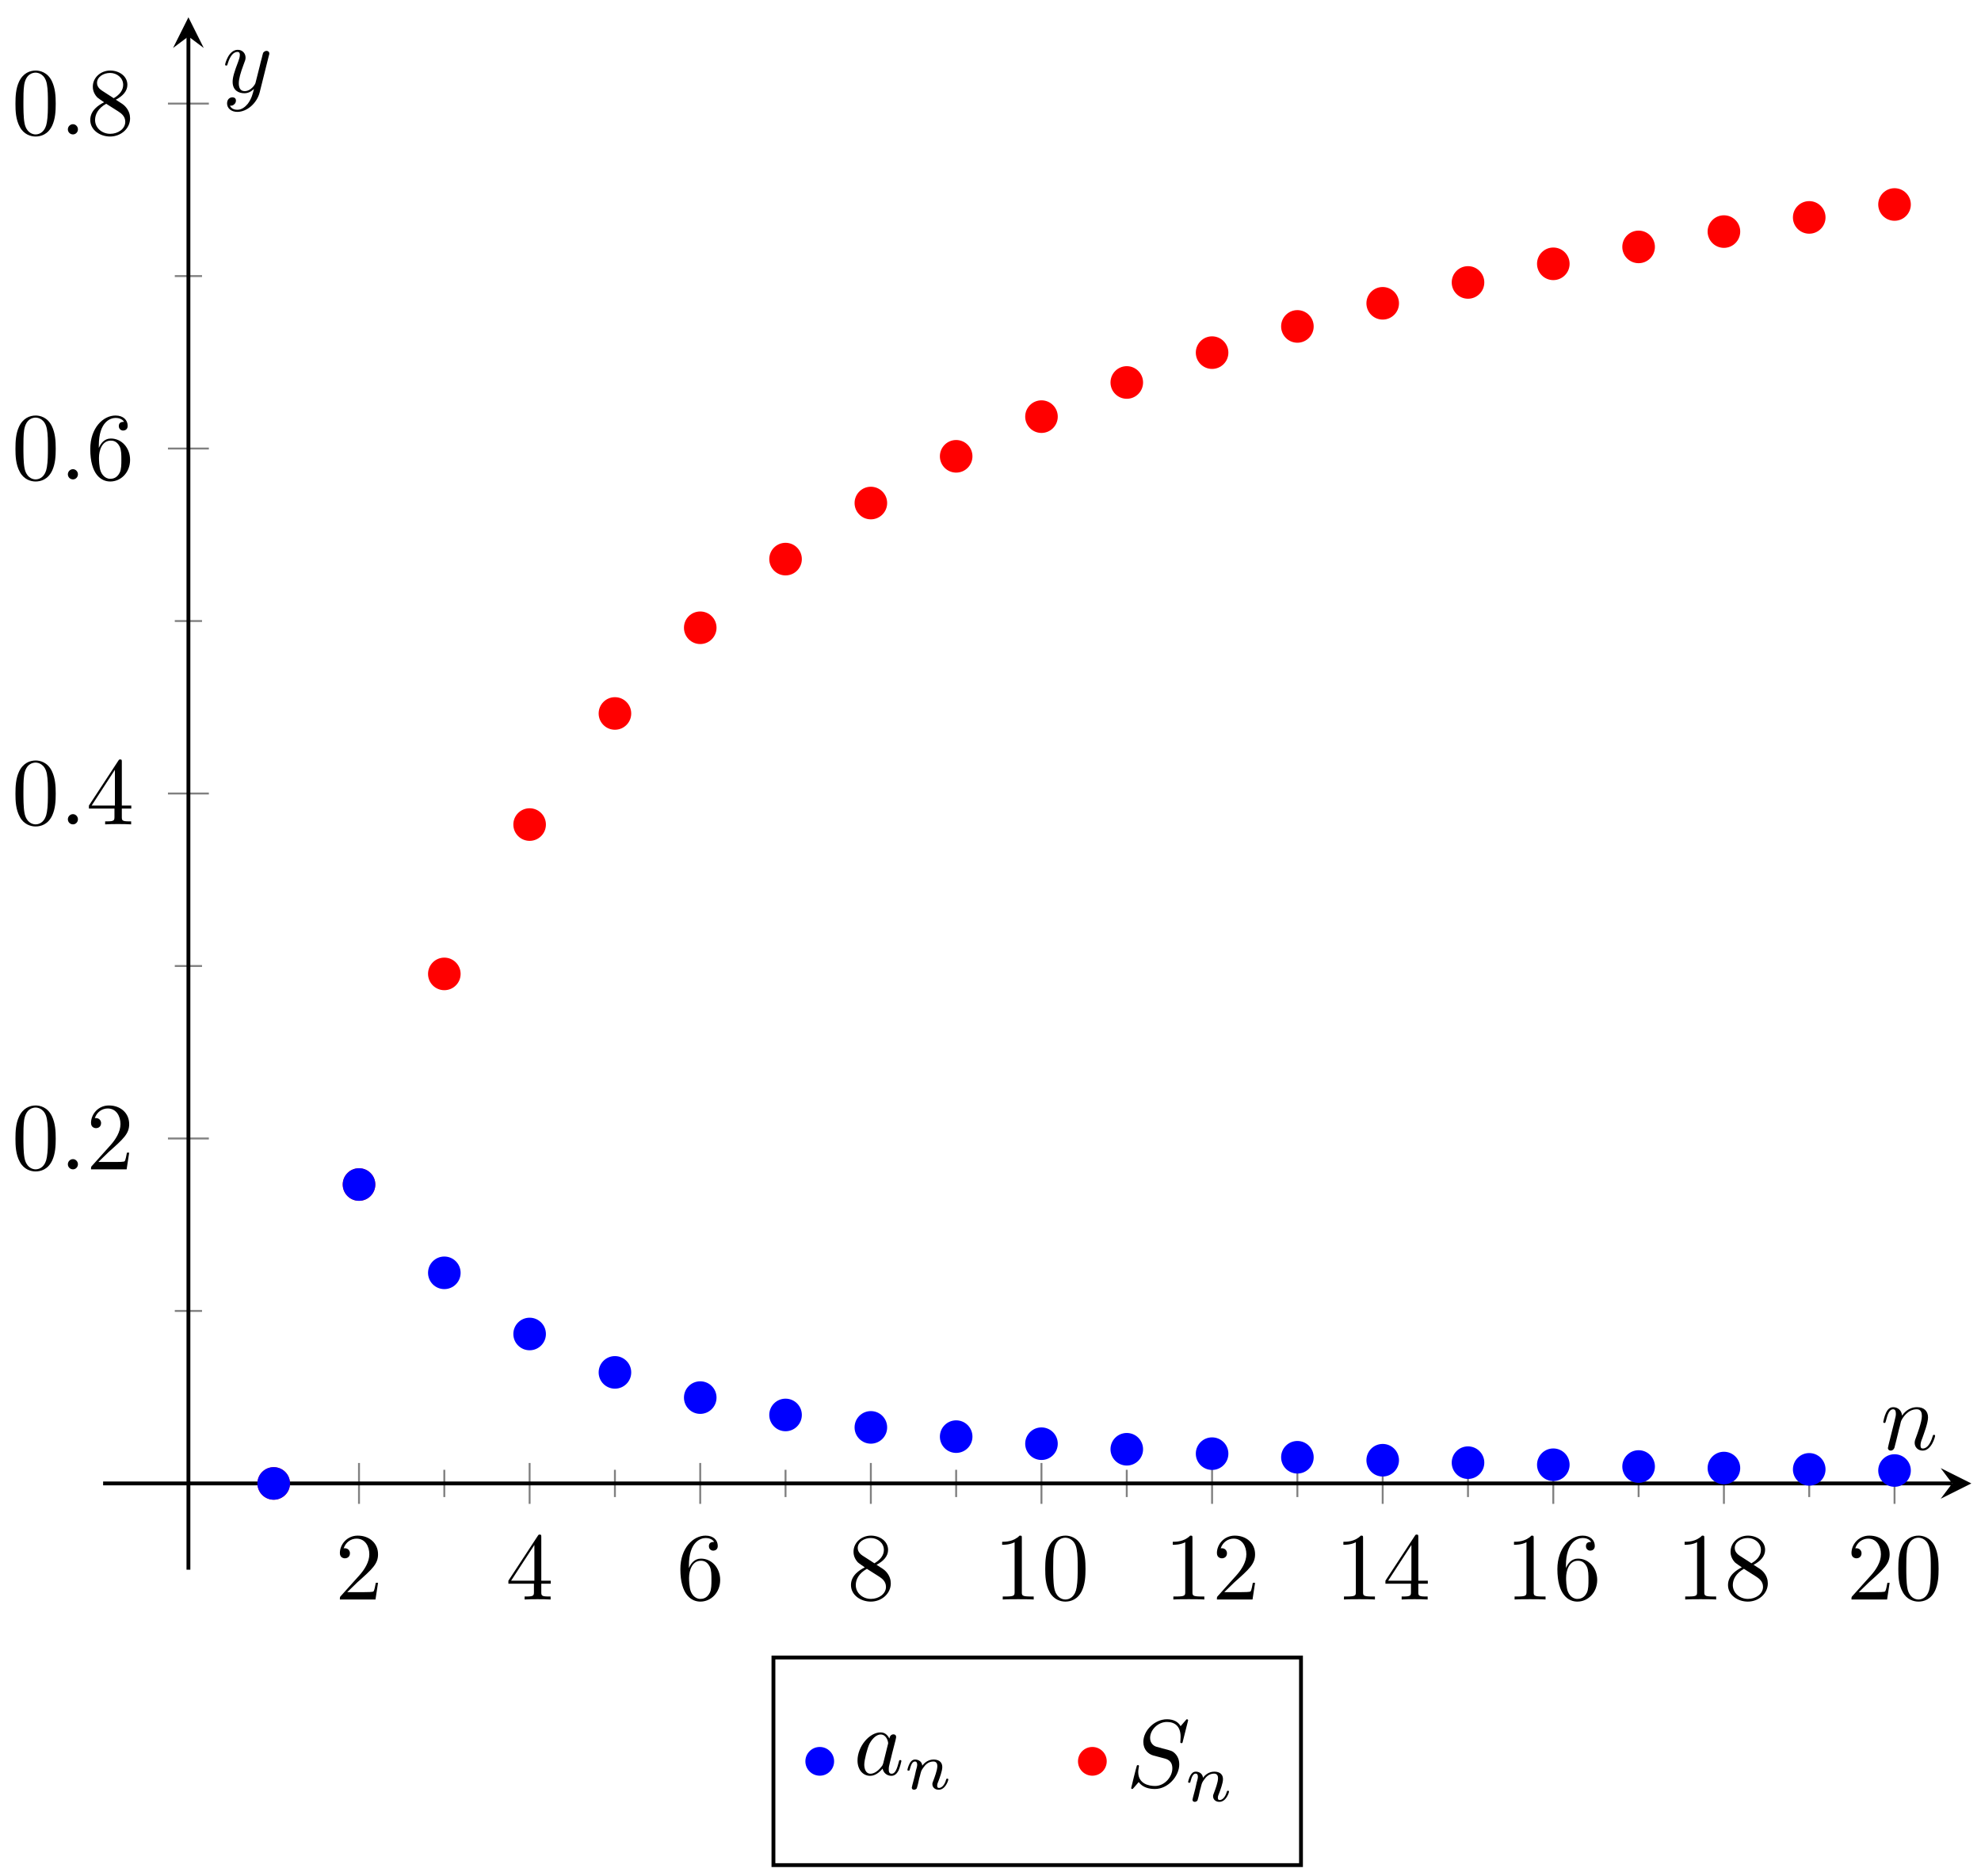 <?xml version="1.0" encoding="UTF-8"?>
<svg xmlns="http://www.w3.org/2000/svg" xmlns:xlink="http://www.w3.org/1999/xlink" width="206pt" height="195pt" viewBox="0 0 206 195" version="1.1">
<defs>
<g>
<symbol overflow="visible" id="glyph0-0">
<path style="stroke:none;" d=""/>
</symbol>
<symbol overflow="visible" id="glyph0-1">
<path style="stroke:none;" d="M 1.266 -0.766 L 2.328 -1.797 C 3.875 -3.172 4.469 -3.703 4.469 -4.703 C 4.469 -5.844 3.578 -6.641 2.359 -6.641 C 1.234 -6.641 0.5 -5.719 0.5 -4.828 C 0.5 -4.281 1 -4.281 1.031 -4.281 C 1.203 -4.281 1.547 -4.391 1.547 -4.812 C 1.547 -5.062 1.359 -5.328 1.016 -5.328 C 0.938 -5.328 0.922 -5.328 0.891 -5.312 C 1.109 -5.969 1.656 -6.328 2.234 -6.328 C 3.141 -6.328 3.562 -5.516 3.562 -4.703 C 3.562 -3.906 3.078 -3.125 2.516 -2.5 L 0.609 -0.375 C 0.5 -0.266 0.5 -0.234 0.5 0 L 4.203 0 L 4.469 -1.734 L 4.234 -1.734 C 4.172 -1.438 4.109 -1 4 -0.844 C 3.938 -0.766 3.281 -0.766 3.062 -0.766 Z M 1.266 -0.766 "/>
</symbol>
<symbol overflow="visible" id="glyph0-2">
<path style="stroke:none;" d="M 2.938 -1.641 L 2.938 -0.781 C 2.938 -0.422 2.906 -0.312 2.172 -0.312 L 1.969 -0.312 L 1.969 0 C 2.375 -0.031 2.891 -0.031 3.312 -0.031 C 3.734 -0.031 4.25 -0.031 4.672 0 L 4.672 -0.312 L 4.453 -0.312 C 3.719 -0.312 3.703 -0.422 3.703 -0.781 L 3.703 -1.641 L 4.688 -1.641 L 4.688 -1.953 L 3.703 -1.953 L 3.703 -6.484 C 3.703 -6.688 3.703 -6.75 3.531 -6.75 C 3.453 -6.75 3.422 -6.75 3.344 -6.625 L 0.281 -1.953 L 0.281 -1.641 Z M 2.984 -1.953 L 0.562 -1.953 L 2.984 -5.672 Z M 2.984 -1.953 "/>
</symbol>
<symbol overflow="visible" id="glyph0-3">
<path style="stroke:none;" d="M 1.312 -3.266 L 1.312 -3.516 C 1.312 -6.031 2.547 -6.391 3.062 -6.391 C 3.297 -6.391 3.719 -6.328 3.938 -5.984 C 3.781 -5.984 3.391 -5.984 3.391 -5.547 C 3.391 -5.234 3.625 -5.078 3.844 -5.078 C 4 -5.078 4.312 -5.172 4.312 -5.562 C 4.312 -6.156 3.875 -6.641 3.047 -6.641 C 1.766 -6.641 0.422 -5.359 0.422 -3.156 C 0.422 -0.484 1.578 0.219 2.5 0.219 C 3.609 0.219 4.562 -0.719 4.562 -2.031 C 4.562 -3.297 3.672 -4.25 2.562 -4.25 C 1.891 -4.25 1.516 -3.75 1.312 -3.266 Z M 2.5 -0.062 C 1.875 -0.062 1.578 -0.656 1.516 -0.812 C 1.328 -1.281 1.328 -2.078 1.328 -2.25 C 1.328 -3.031 1.656 -4.031 2.547 -4.031 C 2.719 -4.031 3.172 -4.031 3.484 -3.406 C 3.656 -3.047 3.656 -2.531 3.656 -2.047 C 3.656 -1.562 3.656 -1.062 3.484 -0.703 C 3.188 -0.109 2.734 -0.062 2.5 -0.062 Z M 2.5 -0.062 "/>
</symbol>
<symbol overflow="visible" id="glyph0-4">
<path style="stroke:none;" d="M 1.625 -4.562 C 1.172 -4.859 1.125 -5.188 1.125 -5.359 C 1.125 -5.969 1.781 -6.391 2.484 -6.391 C 3.203 -6.391 3.844 -5.875 3.844 -5.156 C 3.844 -4.578 3.453 -4.109 2.859 -3.766 Z M 3.078 -3.609 C 3.797 -3.984 4.281 -4.5 4.281 -5.156 C 4.281 -6.078 3.406 -6.641 2.5 -6.641 C 1.5 -6.641 0.688 -5.906 0.688 -4.969 C 0.688 -4.797 0.703 -4.344 1.125 -3.875 C 1.234 -3.766 1.609 -3.516 1.859 -3.344 C 1.281 -3.047 0.422 -2.5 0.422 -1.5 C 0.422 -0.453 1.438 0.219 2.484 0.219 C 3.609 0.219 4.562 -0.609 4.562 -1.672 C 4.562 -2.031 4.453 -2.484 4.062 -2.906 C 3.875 -3.109 3.719 -3.203 3.078 -3.609 Z M 2.078 -3.188 L 3.312 -2.406 C 3.594 -2.219 4.062 -1.922 4.062 -1.312 C 4.062 -0.578 3.312 -0.062 2.5 -0.062 C 1.641 -0.062 0.922 -0.672 0.922 -1.5 C 0.922 -2.078 1.234 -2.719 2.078 -3.188 Z M 2.078 -3.188 "/>
</symbol>
<symbol overflow="visible" id="glyph0-5">
<path style="stroke:none;" d="M 2.938 -6.375 C 2.938 -6.625 2.938 -6.641 2.703 -6.641 C 2.078 -6 1.203 -6 0.891 -6 L 0.891 -5.688 C 1.094 -5.688 1.672 -5.688 2.188 -5.953 L 2.188 -0.781 C 2.188 -0.422 2.156 -0.312 1.266 -0.312 L 0.953 -0.312 L 0.953 0 C 1.297 -0.031 2.156 -0.031 2.562 -0.031 C 2.953 -0.031 3.828 -0.031 4.172 0 L 4.172 -0.312 L 3.859 -0.312 C 2.953 -0.312 2.938 -0.422 2.938 -0.781 Z M 2.938 -6.375 "/>
</symbol>
<symbol overflow="visible" id="glyph0-6">
<path style="stroke:none;" d="M 4.578 -3.188 C 4.578 -3.984 4.531 -4.781 4.188 -5.516 C 3.734 -6.484 2.906 -6.641 2.5 -6.641 C 1.891 -6.641 1.172 -6.375 0.75 -5.453 C 0.438 -4.766 0.391 -3.984 0.391 -3.188 C 0.391 -2.438 0.422 -1.547 0.844 -0.781 C 1.266 0.016 2 0.219 2.484 0.219 C 3.016 0.219 3.781 0.016 4.219 -0.938 C 4.531 -1.625 4.578 -2.406 4.578 -3.188 Z M 2.484 0 C 2.094 0 1.5 -0.25 1.328 -1.203 C 1.219 -1.797 1.219 -2.719 1.219 -3.312 C 1.219 -3.953 1.219 -4.609 1.297 -5.141 C 1.484 -6.328 2.234 -6.422 2.484 -6.422 C 2.812 -6.422 3.469 -6.234 3.656 -5.25 C 3.766 -4.688 3.766 -3.938 3.766 -3.312 C 3.766 -2.562 3.766 -1.891 3.656 -1.25 C 3.5 -0.297 2.938 0 2.484 0 Z M 2.484 0 "/>
</symbol>
<symbol overflow="visible" id="glyph1-0">
<path style="stroke:none;" d=""/>
</symbol>
<symbol overflow="visible" id="glyph1-1">
<path style="stroke:none;" d="M 1.906 -0.531 C 1.906 -0.812 1.672 -1.062 1.391 -1.062 C 1.094 -1.062 0.859 -0.812 0.859 -0.531 C 0.859 -0.234 1.094 0 1.391 0 C 1.672 0 1.906 -0.234 1.906 -0.531 Z M 1.906 -0.531 "/>
</symbol>
<symbol overflow="visible" id="glyph1-2">
<path style="stroke:none;" d="M 0.875 -0.594 C 0.844 -0.438 0.781 -0.203 0.781 -0.156 C 0.781 0.016 0.922 0.109 1.078 0.109 C 1.203 0.109 1.375 0.031 1.453 -0.172 C 1.453 -0.188 1.578 -0.656 1.641 -0.906 L 1.859 -1.797 C 1.906 -2.031 1.969 -2.25 2.031 -2.469 C 2.062 -2.641 2.141 -2.938 2.156 -2.969 C 2.297 -3.281 2.828 -4.188 3.781 -4.188 C 4.234 -4.188 4.312 -3.812 4.312 -3.484 C 4.312 -2.875 3.828 -1.594 3.672 -1.172 C 3.578 -0.938 3.562 -0.812 3.562 -0.703 C 3.562 -0.234 3.922 0.109 4.391 0.109 C 5.328 0.109 5.688 -1.344 5.688 -1.422 C 5.688 -1.531 5.609 -1.531 5.578 -1.531 C 5.469 -1.531 5.469 -1.5 5.422 -1.344 C 5.219 -0.672 4.891 -0.109 4.406 -0.109 C 4.234 -0.109 4.172 -0.203 4.172 -0.438 C 4.172 -0.688 4.25 -0.922 4.344 -1.141 C 4.531 -1.672 4.953 -2.766 4.953 -3.344 C 4.953 -4 4.531 -4.406 3.812 -4.406 C 2.906 -4.406 2.422 -3.766 2.25 -3.531 C 2.203 -4.094 1.797 -4.406 1.328 -4.406 C 0.875 -4.406 0.688 -4.016 0.594 -3.844 C 0.422 -3.5 0.297 -2.906 0.297 -2.875 C 0.297 -2.766 0.391 -2.766 0.406 -2.766 C 0.516 -2.766 0.516 -2.781 0.578 -3 C 0.75 -3.703 0.953 -4.188 1.312 -4.188 C 1.5 -4.188 1.609 -4.062 1.609 -3.734 C 1.609 -3.516 1.578 -3.406 1.453 -2.891 Z M 0.875 -0.594 "/>
</symbol>
<symbol overflow="visible" id="glyph1-3">
<path style="stroke:none;" d="M 4.844 -3.797 C 4.891 -3.938 4.891 -3.953 4.891 -4.031 C 4.891 -4.203 4.75 -4.297 4.594 -4.297 C 4.5 -4.297 4.344 -4.234 4.25 -4.094 C 4.234 -4.031 4.141 -3.734 4.109 -3.547 C 4.031 -3.297 3.969 -3.016 3.906 -2.75 L 3.453 -0.953 C 3.422 -0.812 2.984 -0.109 2.328 -0.109 C 1.828 -0.109 1.719 -0.547 1.719 -0.922 C 1.719 -1.375 1.891 -2 2.219 -2.875 C 2.375 -3.281 2.422 -3.391 2.422 -3.594 C 2.422 -4.031 2.109 -4.406 1.609 -4.406 C 0.656 -4.406 0.297 -2.953 0.297 -2.875 C 0.297 -2.766 0.391 -2.766 0.406 -2.766 C 0.516 -2.766 0.516 -2.797 0.562 -2.953 C 0.844 -3.891 1.234 -4.188 1.578 -4.188 C 1.656 -4.188 1.828 -4.188 1.828 -3.875 C 1.828 -3.625 1.719 -3.359 1.656 -3.172 C 1.25 -2.109 1.078 -1.547 1.078 -1.078 C 1.078 -0.188 1.703 0.109 2.297 0.109 C 2.688 0.109 3.016 -0.062 3.297 -0.344 C 3.172 0.172 3.047 0.672 2.656 1.203 C 2.391 1.531 2.016 1.828 1.562 1.828 C 1.422 1.828 0.969 1.797 0.797 1.406 C 0.953 1.406 1.094 1.406 1.219 1.281 C 1.328 1.203 1.422 1.062 1.422 0.875 C 1.422 0.562 1.156 0.531 1.062 0.531 C 0.828 0.531 0.5 0.688 0.5 1.172 C 0.5 1.672 0.938 2.047 1.562 2.047 C 2.578 2.047 3.609 1.141 3.891 0.016 Z M 4.844 -3.797 "/>
</symbol>
<symbol overflow="visible" id="glyph1-4">
<path style="stroke:none;" d="M 3.719 -3.766 C 3.531 -4.141 3.25 -4.406 2.797 -4.406 C 1.641 -4.406 0.406 -2.938 0.406 -1.484 C 0.406 -0.547 0.953 0.109 1.719 0.109 C 1.922 0.109 2.422 0.062 3.016 -0.641 C 3.094 -0.219 3.453 0.109 3.922 0.109 C 4.281 0.109 4.5 -0.125 4.672 -0.438 C 4.828 -0.797 4.969 -1.406 4.969 -1.422 C 4.969 -1.531 4.875 -1.531 4.844 -1.531 C 4.75 -1.531 4.734 -1.484 4.703 -1.344 C 4.531 -0.703 4.359 -0.109 3.953 -0.109 C 3.672 -0.109 3.656 -0.375 3.656 -0.562 C 3.656 -0.781 3.672 -0.875 3.781 -1.312 C 3.891 -1.719 3.906 -1.828 4 -2.203 L 4.359 -3.594 C 4.422 -3.875 4.422 -3.891 4.422 -3.938 C 4.422 -4.109 4.312 -4.203 4.141 -4.203 C 3.891 -4.203 3.75 -3.984 3.719 -3.766 Z M 3.078 -1.188 C 3.016 -1 3.016 -0.984 2.875 -0.812 C 2.438 -0.266 2.031 -0.109 1.75 -0.109 C 1.25 -0.109 1.109 -0.656 1.109 -1.047 C 1.109 -1.547 1.422 -2.766 1.656 -3.234 C 1.969 -3.812 2.406 -4.188 2.812 -4.188 C 3.453 -4.188 3.594 -3.375 3.594 -3.312 C 3.594 -3.25 3.578 -3.188 3.562 -3.141 Z M 3.078 -1.188 "/>
</symbol>
<symbol overflow="visible" id="glyph1-5">
<path style="stroke:none;" d="M 6.438 -6.922 C 6.438 -6.953 6.406 -7.031 6.312 -7.031 C 6.266 -7.031 6.266 -7.016 6.141 -6.875 L 5.656 -6.312 C 5.406 -6.781 4.891 -7.031 4.234 -7.031 C 2.969 -7.031 1.781 -5.875 1.781 -4.672 C 1.781 -3.875 2.297 -3.406 2.812 -3.266 L 3.875 -2.984 C 4.25 -2.891 4.797 -2.734 4.797 -1.922 C 4.797 -1.031 3.984 -0.094 3 -0.094 C 2.359 -0.094 1.25 -0.312 1.25 -1.547 C 1.25 -1.781 1.312 -2.031 1.312 -2.078 C 1.328 -2.125 1.328 -2.141 1.328 -2.156 C 1.328 -2.25 1.266 -2.266 1.219 -2.266 C 1.172 -2.266 1.141 -2.25 1.109 -2.219 C 1.078 -2.188 0.516 0.094 0.516 0.125 C 0.516 0.172 0.562 0.219 0.625 0.219 C 0.672 0.219 0.688 0.203 0.812 0.062 L 1.297 -0.5 C 1.719 0.078 2.406 0.219 2.984 0.219 C 4.344 0.219 5.516 -1.109 5.516 -2.344 C 5.516 -3.031 5.172 -3.375 5.031 -3.516 C 4.797 -3.734 4.641 -3.781 3.766 -4 C 3.531 -4.062 3.188 -4.172 3.094 -4.188 C 2.828 -4.281 2.484 -4.562 2.484 -5.094 C 2.484 -5.906 3.281 -6.75 4.234 -6.75 C 5.047 -6.75 5.656 -6.312 5.656 -5.203 C 5.656 -4.891 5.625 -4.703 5.625 -4.641 C 5.625 -4.641 5.625 -4.547 5.734 -4.547 C 5.844 -4.547 5.859 -4.578 5.891 -4.75 Z M 6.438 -6.922 "/>
</symbol>
<symbol overflow="visible" id="glyph2-0">
<path style="stroke:none;" d=""/>
</symbol>
<symbol overflow="visible" id="glyph2-1">
<path style="stroke:none;" d="M 0.844 -0.438 C 0.828 -0.344 0.781 -0.172 0.781 -0.156 C 0.781 0 0.906 0.062 1.016 0.062 C 1.141 0.062 1.25 -0.016 1.297 -0.078 C 1.328 -0.141 1.375 -0.375 1.422 -0.516 C 1.453 -0.641 1.531 -0.969 1.562 -1.141 C 1.609 -1.297 1.656 -1.453 1.688 -1.609 C 1.766 -1.891 1.781 -1.953 1.984 -2.234 C 2.172 -2.516 2.5 -2.875 3.031 -2.875 C 3.422 -2.875 3.438 -2.516 3.438 -2.391 C 3.438 -1.969 3.141 -1.203 3.031 -0.906 C 2.953 -0.703 2.922 -0.641 2.922 -0.531 C 2.922 -0.156 3.219 0.062 3.578 0.062 C 4.281 0.062 4.578 -0.891 4.578 -1 C 4.578 -1.094 4.5 -1.094 4.469 -1.094 C 4.375 -1.094 4.375 -1.047 4.344 -0.969 C 4.188 -0.406 3.875 -0.125 3.609 -0.125 C 3.453 -0.125 3.422 -0.219 3.422 -0.375 C 3.422 -0.531 3.469 -0.625 3.594 -0.938 C 3.672 -1.156 3.953 -1.891 3.953 -2.281 C 3.953 -2.953 3.422 -3.078 3.047 -3.078 C 2.469 -3.078 2.078 -2.719 1.875 -2.438 C 1.828 -2.922 1.422 -3.078 1.125 -3.078 C 0.828 -3.078 0.672 -2.859 0.578 -2.703 C 0.422 -2.438 0.328 -2.047 0.328 -2 C 0.328 -1.922 0.422 -1.922 0.453 -1.922 C 0.547 -1.922 0.547 -1.938 0.594 -2.125 C 0.703 -2.531 0.844 -2.875 1.109 -2.875 C 1.297 -2.875 1.344 -2.719 1.344 -2.531 C 1.344 -2.406 1.281 -2.141 1.219 -1.953 C 1.172 -1.766 1.109 -1.484 1.078 -1.328 Z M 0.844 -0.438 "/>
</symbol>
</g>
</defs>
<g id="surface1">
<path style="fill:none;stroke-width:0.199;stroke-linecap:butt;stroke-linejoin:miter;stroke:rgb(50%,50%,50%);stroke-opacity:1;stroke-miterlimit:10;" d="M 35.482 7.549 L 35.482 10.385 M 53.223 7.549 L 53.223 10.385 M 70.965 7.549 L 70.965 10.385 M 88.707 7.549 L 88.707 10.385 M 106.449 7.549 L 106.449 10.385 M 124.191 7.549 L 124.191 10.385 M 141.932 7.549 L 141.932 10.385 M 159.674 7.549 L 159.674 10.385 M 177.416 7.549 L 177.416 10.385 " transform="matrix(1,0,0,-1,10.721,163.193)"/>
<path style="fill:none;stroke-width:0.199;stroke-linecap:butt;stroke-linejoin:miter;stroke:rgb(50%,50%,50%);stroke-opacity:1;stroke-miterlimit:10;" d="M 26.611 6.842 L 26.611 11.092 M 44.352 6.842 L 44.352 11.092 M 62.094 6.842 L 62.094 11.092 M 79.836 6.842 L 79.836 11.092 M 97.578 6.842 L 97.578 11.092 M 115.32 6.842 L 115.32 11.092 M 133.062 6.842 L 133.062 11.092 M 150.803 6.842 L 150.803 11.092 M 168.545 6.842 L 168.545 11.092 M 186.287 6.842 L 186.287 11.092 " transform="matrix(1,0,0,-1,10.721,163.193)"/>
<path style="fill:none;stroke-width:0.199;stroke-linecap:butt;stroke-linejoin:miter;stroke:rgb(50%,50%,50%);stroke-opacity:1;stroke-miterlimit:10;" d="M 7.455 26.9 L 10.287 26.9 M 7.455 62.762 L 10.287 62.762 M 7.455 98.628 L 10.287 98.628 M 7.455 134.49 L 10.287 134.49 " transform="matrix(1,0,0,-1,10.721,163.193)"/>
<path style="fill:none;stroke-width:0.199;stroke-linecap:butt;stroke-linejoin:miter;stroke:rgb(50%,50%,50%);stroke-opacity:1;stroke-miterlimit:10;" d="M 6.744 44.829 L 10.998 44.829 M 6.744 80.695 L 10.998 80.695 M 6.744 116.561 L 10.998 116.561 M 6.744 152.423 L 10.998 152.423 " transform="matrix(1,0,0,-1,10.721,163.193)"/>
<path style="fill:none;stroke-width:0.399;stroke-linecap:butt;stroke-linejoin:miter;stroke:rgb(0%,0%,0%);stroke-opacity:1;stroke-miterlimit:10;" d="M 0.002 8.967 L 192.279 8.967 " transform="matrix(1,0,0,-1,10.721,163.193)"/>
<path style=" stroke:none;fill-rule:nonzero;fill:rgb(0%,0%,0%);fill-opacity:1;" d="M 204.996 154.227 L 201.809 152.633 L 203.004 154.227 L 201.809 155.82 "/>
<path style="fill:none;stroke-width:0.399;stroke-linecap:butt;stroke-linejoin:miter;stroke:rgb(0%,0%,0%);stroke-opacity:1;stroke-miterlimit:10;" d="M 8.873 -0.002 L 8.873 159.4 " transform="matrix(1,0,0,-1,10.721,163.193)"/>
<path style=" stroke:none;fill-rule:nonzero;fill:rgb(0%,0%,0%);fill-opacity:1;" d="M 19.594 1.797 L 17.996 4.988 L 19.594 3.789 L 21.188 4.988 "/>
<g style="fill:rgb(0%,0%,0%);fill-opacity:1;">
  <use xlink:href="#glyph0-1" x="34.843" y="166.294"/>
</g>
<g style="fill:rgb(0%,0%,0%);fill-opacity:1;">
  <use xlink:href="#glyph0-2" x="52.585" y="166.294"/>
</g>
<g style="fill:rgb(0%,0%,0%);fill-opacity:1;">
  <use xlink:href="#glyph0-3" x="70.327" y="166.294"/>
</g>
<g style="fill:rgb(0%,0%,0%);fill-opacity:1;">
  <use xlink:href="#glyph0-4" x="88.069" y="166.294"/>
</g>
<g style="fill:rgb(0%,0%,0%);fill-opacity:1;">
  <use xlink:href="#glyph0-5" x="103.32" y="166.294"/>
  <use xlink:href="#glyph0-6" x="108.301" y="166.294"/>
</g>
<g style="fill:rgb(0%,0%,0%);fill-opacity:1;">
  <use xlink:href="#glyph0-5" x="121.062" y="166.294"/>
  <use xlink:href="#glyph0-1" x="126.044" y="166.294"/>
</g>
<g style="fill:rgb(0%,0%,0%);fill-opacity:1;">
  <use xlink:href="#glyph0-5" x="138.804" y="166.294"/>
  <use xlink:href="#glyph0-2" x="143.786" y="166.294"/>
</g>
<g style="fill:rgb(0%,0%,0%);fill-opacity:1;">
  <use xlink:href="#glyph0-5" x="156.546" y="166.294"/>
  <use xlink:href="#glyph0-3" x="161.527" y="166.294"/>
</g>
<g style="fill:rgb(0%,0%,0%);fill-opacity:1;">
  <use xlink:href="#glyph0-5" x="174.288" y="166.294"/>
  <use xlink:href="#glyph0-4" x="179.27" y="166.294"/>
</g>
<g style="fill:rgb(0%,0%,0%);fill-opacity:1;">
  <use xlink:href="#glyph0-1" x="192.031" y="166.294"/>
  <use xlink:href="#glyph0-6" x="197.012" y="166.294"/>
</g>
<g style="fill:rgb(0%,0%,0%);fill-opacity:1;">
  <use xlink:href="#glyph0-6" x="1.216" y="121.572"/>
</g>
<g style="fill:rgb(0%,0%,0%);fill-opacity:1;">
  <use xlink:href="#glyph1-1" x="6.198" y="121.572"/>
</g>
<g style="fill:rgb(0%,0%,0%);fill-opacity:1;">
  <use xlink:href="#glyph0-1" x="8.965" y="121.572"/>
</g>
<g style="fill:rgb(0%,0%,0%);fill-opacity:1;">
  <use xlink:href="#glyph0-6" x="1.216" y="85.706"/>
</g>
<g style="fill:rgb(0%,0%,0%);fill-opacity:1;">
  <use xlink:href="#glyph1-1" x="6.198" y="85.706"/>
</g>
<g style="fill:rgb(0%,0%,0%);fill-opacity:1;">
  <use xlink:href="#glyph0-2" x="8.965" y="85.706"/>
</g>
<g style="fill:rgb(0%,0%,0%);fill-opacity:1;">
  <use xlink:href="#glyph0-6" x="1.216" y="49.841"/>
</g>
<g style="fill:rgb(0%,0%,0%);fill-opacity:1;">
  <use xlink:href="#glyph1-1" x="6.198" y="49.841"/>
</g>
<g style="fill:rgb(0%,0%,0%);fill-opacity:1;">
  <use xlink:href="#glyph0-3" x="8.965" y="49.841"/>
</g>
<g style="fill:rgb(0%,0%,0%);fill-opacity:1;">
  <use xlink:href="#glyph0-6" x="1.216" y="13.975"/>
</g>
<g style="fill:rgb(0%,0%,0%);fill-opacity:1;">
  <use xlink:href="#glyph1-1" x="6.198" y="13.975"/>
</g>
<g style="fill:rgb(0%,0%,0%);fill-opacity:1;">
  <use xlink:href="#glyph0-4" x="8.965" y="13.975"/>
</g>
<path style="fill-rule:nonzero;fill:rgb(100%,0%,0%);fill-opacity:1;stroke-width:0.399;stroke-linecap:butt;stroke-linejoin:miter;stroke:rgb(100%,0%,0%);stroke-opacity:1;stroke-miterlimit:10;" d="M 19.236 8.967 C 19.236 9.791 18.568 10.459 17.74 10.459 C 16.915 10.459 16.248 9.791 16.248 8.967 C 16.248 8.142 16.915 7.471 17.74 7.471 C 18.568 7.471 19.236 8.142 19.236 8.967 Z M 19.236 8.967 " transform="matrix(1,0,0,-1,10.721,163.193)"/>
<path style="fill-rule:nonzero;fill:rgb(100%,0%,0%);fill-opacity:1;stroke-width:0.399;stroke-linecap:butt;stroke-linejoin:miter;stroke:rgb(100%,0%,0%);stroke-opacity:1;stroke-miterlimit:10;" d="M 28.107 40.044 C 28.107 40.868 27.439 41.536 26.611 41.536 C 25.786 41.536 25.118 40.868 25.118 40.044 C 25.118 39.216 25.786 38.548 26.611 38.548 C 27.439 38.548 28.107 39.216 28.107 40.044 Z M 28.107 40.044 " transform="matrix(1,0,0,-1,10.721,163.193)"/>
<path style="fill-rule:nonzero;fill:rgb(100%,0%,0%);fill-opacity:1;stroke-width:0.399;stroke-linecap:butt;stroke-linejoin:miter;stroke:rgb(100%,0%,0%);stroke-opacity:1;stroke-miterlimit:10;" d="M 36.978 61.938 C 36.978 62.762 36.31 63.434 35.482 63.434 C 34.657 63.434 33.989 62.762 33.989 61.938 C 33.989 61.113 34.657 60.446 35.482 60.446 C 36.31 60.446 36.978 61.113 36.978 61.938 Z M 36.978 61.938 " transform="matrix(1,0,0,-1,10.721,163.193)"/>
<path style="fill-rule:nonzero;fill:rgb(100%,0%,0%);fill-opacity:1;stroke-width:0.399;stroke-linecap:butt;stroke-linejoin:miter;stroke:rgb(100%,0%,0%);stroke-opacity:1;stroke-miterlimit:10;" d="M 45.848 77.468 C 45.848 78.293 45.181 78.961 44.352 78.961 C 43.528 78.961 42.86 78.293 42.86 77.468 C 42.86 76.64 43.528 75.972 44.352 75.972 C 45.181 75.972 45.848 76.64 45.848 77.468 Z M 45.848 77.468 " transform="matrix(1,0,0,-1,10.721,163.193)"/>
<path style="fill-rule:nonzero;fill:rgb(100%,0%,0%);fill-opacity:1;stroke-width:0.399;stroke-linecap:butt;stroke-linejoin:miter;stroke:rgb(100%,0%,0%);stroke-opacity:1;stroke-miterlimit:10;" d="M 54.719 89.015 C 54.719 89.839 54.051 90.511 53.223 90.511 C 52.399 90.511 51.731 89.839 51.731 89.015 C 51.731 88.191 52.399 87.523 53.223 87.523 C 54.051 87.523 54.719 88.191 54.719 89.015 Z M 54.719 89.015 " transform="matrix(1,0,0,-1,10.721,163.193)"/>
<path style="fill-rule:nonzero;fill:rgb(100%,0%,0%);fill-opacity:1;stroke-width:0.399;stroke-linecap:butt;stroke-linejoin:miter;stroke:rgb(100%,0%,0%);stroke-opacity:1;stroke-miterlimit:10;" d="M 63.59 97.929 C 63.59 98.753 62.922 99.421 62.094 99.421 C 61.27 99.421 60.602 98.753 60.602 97.929 C 60.602 97.105 61.27 96.433 62.094 96.433 C 62.922 96.433 63.59 97.105 63.59 97.929 Z M 63.59 97.929 " transform="matrix(1,0,0,-1,10.721,163.193)"/>
<path style="fill-rule:nonzero;fill:rgb(100%,0%,0%);fill-opacity:1;stroke-width:0.399;stroke-linecap:butt;stroke-linejoin:miter;stroke:rgb(100%,0%,0%);stroke-opacity:1;stroke-miterlimit:10;" d="M 72.461 105.065 C 72.461 105.889 71.793 106.561 70.965 106.561 C 70.141 106.561 69.473 105.889 69.473 105.065 C 69.473 104.241 70.141 103.569 70.965 103.569 C 71.793 103.569 72.461 104.241 72.461 105.065 Z M 72.461 105.065 " transform="matrix(1,0,0,-1,10.721,163.193)"/>
<path style="fill-rule:nonzero;fill:rgb(100%,0%,0%);fill-opacity:1;stroke-width:0.399;stroke-linecap:butt;stroke-linejoin:miter;stroke:rgb(100%,0%,0%);stroke-opacity:1;stroke-miterlimit:10;" d="M 81.332 110.893 C 81.332 111.717 80.664 112.389 79.836 112.389 C 79.012 112.389 78.344 111.717 78.344 110.893 C 78.344 110.069 79.012 109.397 79.836 109.397 C 80.664 109.397 81.332 110.069 81.332 110.893 Z M 81.332 110.893 " transform="matrix(1,0,0,-1,10.721,163.193)"/>
<path style="fill-rule:nonzero;fill:rgb(100%,0%,0%);fill-opacity:1;stroke-width:0.399;stroke-linecap:butt;stroke-linejoin:miter;stroke:rgb(100%,0%,0%);stroke-opacity:1;stroke-miterlimit:10;" d="M 90.203 115.752 C 90.203 116.577 89.535 117.248 88.707 117.248 C 87.883 117.248 87.215 116.577 87.215 115.752 C 87.215 114.928 87.883 114.256 88.707 114.256 C 89.535 114.256 90.203 114.928 90.203 115.752 Z M 90.203 115.752 " transform="matrix(1,0,0,-1,10.721,163.193)"/>
<path style="fill-rule:nonzero;fill:rgb(100%,0%,0%);fill-opacity:1;stroke-width:0.399;stroke-linecap:butt;stroke-linejoin:miter;stroke:rgb(100%,0%,0%);stroke-opacity:1;stroke-miterlimit:10;" d="M 99.074 119.877 C 99.074 120.702 98.406 121.373 97.578 121.373 C 96.754 121.373 96.086 120.702 96.086 119.877 C 96.086 119.053 96.754 118.381 97.578 118.381 C 98.406 118.381 99.074 119.053 99.074 119.877 Z M 99.074 119.877 " transform="matrix(1,0,0,-1,10.721,163.193)"/>
<path style="fill-rule:nonzero;fill:rgb(100%,0%,0%);fill-opacity:1;stroke-width:0.399;stroke-linecap:butt;stroke-linejoin:miter;stroke:rgb(100%,0%,0%);stroke-opacity:1;stroke-miterlimit:10;" d="M 107.945 123.428 C 107.945 124.252 107.277 124.924 106.449 124.924 C 105.625 124.924 104.957 124.252 104.957 123.428 C 104.957 122.604 105.625 121.932 106.449 121.932 C 107.277 121.932 107.945 122.604 107.945 123.428 Z M 107.945 123.428 " transform="matrix(1,0,0,-1,10.721,163.193)"/>
<path style="fill-rule:nonzero;fill:rgb(100%,0%,0%);fill-opacity:1;stroke-width:0.399;stroke-linecap:butt;stroke-linejoin:miter;stroke:rgb(100%,0%,0%);stroke-opacity:1;stroke-miterlimit:10;" d="M 116.816 126.529 C 116.816 127.354 116.144 128.026 115.32 128.026 C 114.496 128.026 113.828 127.354 113.828 126.529 C 113.828 125.705 114.496 125.037 115.32 125.037 C 116.144 125.037 116.816 125.705 116.816 126.529 Z M 116.816 126.529 " transform="matrix(1,0,0,-1,10.721,163.193)"/>
<path style="fill-rule:nonzero;fill:rgb(100%,0%,0%);fill-opacity:1;stroke-width:0.399;stroke-linecap:butt;stroke-linejoin:miter;stroke:rgb(100%,0%,0%);stroke-opacity:1;stroke-miterlimit:10;" d="M 125.687 129.256 C 125.687 130.08 125.015 130.752 124.191 130.752 C 123.366 130.752 122.699 130.08 122.699 129.256 C 122.699 128.432 123.366 127.76 124.191 127.76 C 125.015 127.76 125.687 128.432 125.687 129.256 Z M 125.687 129.256 " transform="matrix(1,0,0,-1,10.721,163.193)"/>
<path style="fill-rule:nonzero;fill:rgb(100%,0%,0%);fill-opacity:1;stroke-width:0.399;stroke-linecap:butt;stroke-linejoin:miter;stroke:rgb(100%,0%,0%);stroke-opacity:1;stroke-miterlimit:10;" d="M 134.558 131.658 C 134.558 132.482 133.886 133.154 133.062 133.154 C 132.237 133.154 131.569 132.482 131.569 131.658 C 131.569 130.834 132.237 130.166 133.062 130.166 C 133.886 130.166 134.558 130.834 134.558 131.658 Z M 134.558 131.658 " transform="matrix(1,0,0,-1,10.721,163.193)"/>
<path style="fill-rule:nonzero;fill:rgb(100%,0%,0%);fill-opacity:1;stroke-width:0.399;stroke-linecap:butt;stroke-linejoin:miter;stroke:rgb(100%,0%,0%);stroke-opacity:1;stroke-miterlimit:10;" d="M 143.429 133.83 C 143.429 134.654 142.757 135.322 141.932 135.322 C 141.108 135.322 140.44 134.654 140.44 133.83 C 140.44 133.002 141.108 132.334 141.932 132.334 C 142.757 132.334 143.429 133.002 143.429 133.83 Z M 143.429 133.83 " transform="matrix(1,0,0,-1,10.721,163.193)"/>
<path style="fill-rule:nonzero;fill:rgb(100%,0%,0%);fill-opacity:1;stroke-width:0.399;stroke-linecap:butt;stroke-linejoin:miter;stroke:rgb(100%,0%,0%);stroke-opacity:1;stroke-miterlimit:10;" d="M 152.299 135.764 C 152.299 136.592 151.628 137.26 150.803 137.26 C 149.979 137.26 149.311 136.592 149.311 135.764 C 149.311 134.939 149.979 134.271 150.803 134.271 C 151.628 134.271 152.299 134.939 152.299 135.764 Z M 152.299 135.764 " transform="matrix(1,0,0,-1,10.721,163.193)"/>
<path style="fill-rule:nonzero;fill:rgb(100%,0%,0%);fill-opacity:1;stroke-width:0.399;stroke-linecap:butt;stroke-linejoin:miter;stroke:rgb(100%,0%,0%);stroke-opacity:1;stroke-miterlimit:10;" d="M 161.17 137.521 C 161.17 138.349 160.499 139.017 159.674 139.017 C 158.85 139.017 158.178 138.349 158.178 137.521 C 158.178 136.697 158.85 136.029 159.674 136.029 C 160.499 136.029 161.17 136.697 161.17 137.521 Z M 161.17 137.521 " transform="matrix(1,0,0,-1,10.721,163.193)"/>
<path style="fill-rule:nonzero;fill:rgb(100%,0%,0%);fill-opacity:1;stroke-width:0.399;stroke-linecap:butt;stroke-linejoin:miter;stroke:rgb(100%,0%,0%);stroke-opacity:1;stroke-miterlimit:10;" d="M 170.041 139.119 C 170.041 139.943 169.369 140.611 168.545 140.611 C 167.721 140.611 167.049 139.943 167.049 139.119 C 167.049 138.295 167.721 137.623 168.545 137.623 C 169.369 137.623 170.041 138.295 170.041 139.119 Z M 170.041 139.119 " transform="matrix(1,0,0,-1,10.721,163.193)"/>
<path style="fill-rule:nonzero;fill:rgb(100%,0%,0%);fill-opacity:1;stroke-width:0.399;stroke-linecap:butt;stroke-linejoin:miter;stroke:rgb(100%,0%,0%);stroke-opacity:1;stroke-miterlimit:10;" d="M 178.912 140.588 C 178.912 141.416 178.24 142.084 177.416 142.084 C 176.592 142.084 175.92 141.416 175.92 140.588 C 175.92 139.763 176.592 139.095 177.416 139.095 C 178.24 139.095 178.912 139.763 178.912 140.588 Z M 178.912 140.588 " transform="matrix(1,0,0,-1,10.721,163.193)"/>
<path style="fill-rule:nonzero;fill:rgb(100%,0%,0%);fill-opacity:1;stroke-width:0.399;stroke-linecap:butt;stroke-linejoin:miter;stroke:rgb(100%,0%,0%);stroke-opacity:1;stroke-miterlimit:10;" d="M 187.783 141.935 C 187.783 142.759 187.111 143.427 186.287 143.427 C 185.463 143.427 184.791 142.759 184.791 141.935 C 184.791 141.107 185.463 140.439 186.287 140.439 C 187.111 140.439 187.783 141.107 187.783 141.935 Z M 187.783 141.935 " transform="matrix(1,0,0,-1,10.721,163.193)"/>
<path style="fill-rule:nonzero;fill:rgb(0%,0%,100%);fill-opacity:1;stroke-width:0.399;stroke-linecap:butt;stroke-linejoin:miter;stroke:rgb(0%,0%,100%);stroke-opacity:1;stroke-miterlimit:10;" d="M 19.236 8.967 C 19.236 9.791 18.568 10.459 17.74 10.459 C 16.915 10.459 16.248 9.791 16.248 8.967 C 16.248 8.142 16.915 7.471 17.74 7.471 C 18.568 7.471 19.236 8.142 19.236 8.967 Z M 19.236 8.967 " transform="matrix(1,0,0,-1,10.721,163.193)"/>
<path style="fill-rule:nonzero;fill:rgb(0%,0%,100%);fill-opacity:1;stroke-width:0.399;stroke-linecap:butt;stroke-linejoin:miter;stroke:rgb(0%,0%,100%);stroke-opacity:1;stroke-miterlimit:10;" d="M 28.107 40.044 C 28.107 40.868 27.439 41.536 26.611 41.536 C 25.786 41.536 25.118 40.868 25.118 40.044 C 25.118 39.216 25.786 38.548 26.611 38.548 C 27.439 38.548 28.107 39.216 28.107 40.044 Z M 28.107 40.044 " transform="matrix(1,0,0,-1,10.721,163.193)"/>
<path style="fill-rule:nonzero;fill:rgb(0%,0%,100%);fill-opacity:1;stroke-width:0.399;stroke-linecap:butt;stroke-linejoin:miter;stroke:rgb(0%,0%,100%);stroke-opacity:1;stroke-miterlimit:10;" d="M 36.978 30.86 C 36.978 31.689 36.31 32.357 35.482 32.357 C 34.657 32.357 33.989 31.689 33.989 30.86 C 33.989 30.036 34.657 29.368 35.482 29.368 C 36.31 29.368 36.978 30.036 36.978 30.86 Z M 36.978 30.86 " transform="matrix(1,0,0,-1,10.721,163.193)"/>
<path style="fill-rule:nonzero;fill:rgb(0%,0%,100%);fill-opacity:1;stroke-width:0.399;stroke-linecap:butt;stroke-linejoin:miter;stroke:rgb(0%,0%,100%);stroke-opacity:1;stroke-miterlimit:10;" d="M 45.848 24.501 C 45.848 25.329 45.181 25.997 44.352 25.997 C 43.528 25.997 42.86 25.329 42.86 24.501 C 42.86 23.677 43.528 23.009 44.352 23.009 C 45.181 23.009 45.848 23.677 45.848 24.501 Z M 45.848 24.501 " transform="matrix(1,0,0,-1,10.721,163.193)"/>
<path style="fill-rule:nonzero;fill:rgb(0%,0%,100%);fill-opacity:1;stroke-width:0.399;stroke-linecap:butt;stroke-linejoin:miter;stroke:rgb(0%,0%,100%);stroke-opacity:1;stroke-miterlimit:10;" d="M 54.719 20.509 C 54.719 21.337 54.051 22.005 53.223 22.005 C 52.399 22.005 51.731 21.337 51.731 20.509 C 51.731 19.685 52.399 19.017 53.223 19.017 C 54.051 19.017 54.719 19.685 54.719 20.509 Z M 54.719 20.509 " transform="matrix(1,0,0,-1,10.721,163.193)"/>
<path style="fill-rule:nonzero;fill:rgb(0%,0%,100%);fill-opacity:1;stroke-width:0.399;stroke-linecap:butt;stroke-linejoin:miter;stroke:rgb(0%,0%,100%);stroke-opacity:1;stroke-miterlimit:10;" d="M 63.59 17.892 C 63.59 18.716 62.922 19.384 62.094 19.384 C 61.27 19.384 60.602 18.716 60.602 17.892 C 60.602 17.064 61.27 16.396 62.094 16.396 C 62.922 16.396 63.59 17.064 63.59 17.892 Z M 63.59 17.892 " transform="matrix(1,0,0,-1,10.721,163.193)"/>
<path style="fill-rule:nonzero;fill:rgb(0%,0%,100%);fill-opacity:1;stroke-width:0.399;stroke-linecap:butt;stroke-linejoin:miter;stroke:rgb(0%,0%,100%);stroke-opacity:1;stroke-miterlimit:10;" d="M 72.461 16.087 C 72.461 16.912 71.793 17.58 70.965 17.58 C 70.141 17.58 69.473 16.912 69.473 16.087 C 69.473 15.263 70.141 14.591 70.965 14.591 C 71.793 14.591 72.461 15.263 72.461 16.087 Z M 72.461 16.087 " transform="matrix(1,0,0,-1,10.721,163.193)"/>
<path style="fill-rule:nonzero;fill:rgb(0%,0%,100%);fill-opacity:1;stroke-width:0.399;stroke-linecap:butt;stroke-linejoin:miter;stroke:rgb(0%,0%,100%);stroke-opacity:1;stroke-miterlimit:10;" d="M 81.332 14.791 C 81.332 15.619 80.664 16.287 79.836 16.287 C 79.012 16.287 78.344 15.619 78.344 14.791 C 78.344 13.966 79.012 13.298 79.836 13.298 C 80.664 13.298 81.332 13.966 81.332 14.791 Z M 81.332 14.791 " transform="matrix(1,0,0,-1,10.721,163.193)"/>
<path style="fill-rule:nonzero;fill:rgb(0%,0%,100%);fill-opacity:1;stroke-width:0.399;stroke-linecap:butt;stroke-linejoin:miter;stroke:rgb(0%,0%,100%);stroke-opacity:1;stroke-miterlimit:10;" d="M 90.203 13.83 C 90.203 14.658 89.535 15.326 88.707 15.326 C 87.883 15.326 87.215 14.658 87.215 13.83 C 87.215 13.006 87.883 12.338 88.707 12.338 C 89.535 12.338 90.203 13.006 90.203 13.83 Z M 90.203 13.83 " transform="matrix(1,0,0,-1,10.721,163.193)"/>
<path style="fill-rule:nonzero;fill:rgb(0%,0%,100%);fill-opacity:1;stroke-width:0.399;stroke-linecap:butt;stroke-linejoin:miter;stroke:rgb(0%,0%,100%);stroke-opacity:1;stroke-miterlimit:10;" d="M 99.074 13.095 C 99.074 13.92 98.406 14.591 97.578 14.591 C 96.754 14.591 96.086 13.92 96.086 13.095 C 96.086 12.271 96.754 11.603 97.578 11.603 C 98.406 11.603 99.074 12.271 99.074 13.095 Z M 99.074 13.095 " transform="matrix(1,0,0,-1,10.721,163.193)"/>
<path style="fill-rule:nonzero;fill:rgb(0%,0%,100%);fill-opacity:1;stroke-width:0.399;stroke-linecap:butt;stroke-linejoin:miter;stroke:rgb(0%,0%,100%);stroke-opacity:1;stroke-miterlimit:10;" d="M 107.945 12.521 C 107.945 13.345 107.277 14.013 106.449 14.013 C 105.625 14.013 104.957 13.345 104.957 12.521 C 104.957 11.693 105.625 11.025 106.449 11.025 C 107.277 11.025 107.945 11.693 107.945 12.521 Z M 107.945 12.521 " transform="matrix(1,0,0,-1,10.721,163.193)"/>
<path style="fill-rule:nonzero;fill:rgb(0%,0%,100%);fill-opacity:1;stroke-width:0.399;stroke-linecap:butt;stroke-linejoin:miter;stroke:rgb(0%,0%,100%);stroke-opacity:1;stroke-miterlimit:10;" d="M 116.816 12.06 C 116.816 12.888 116.144 13.556 115.32 13.556 C 114.496 13.556 113.828 12.888 113.828 12.06 C 113.828 11.236 114.496 10.568 115.32 10.568 C 116.144 10.568 116.816 11.236 116.816 12.06 Z M 116.816 12.06 " transform="matrix(1,0,0,-1,10.721,163.193)"/>
<path style="fill-rule:nonzero;fill:rgb(0%,0%,100%);fill-opacity:1;stroke-width:0.399;stroke-linecap:butt;stroke-linejoin:miter;stroke:rgb(0%,0%,100%);stroke-opacity:1;stroke-miterlimit:10;" d="M 125.687 11.689 C 125.687 12.513 125.015 13.181 124.191 13.181 C 123.366 13.181 122.699 12.513 122.699 11.689 C 122.699 10.861 123.366 10.193 124.191 10.193 C 125.015 10.193 125.687 10.861 125.687 11.689 Z M 125.687 11.689 " transform="matrix(1,0,0,-1,10.721,163.193)"/>
<path style="fill-rule:nonzero;fill:rgb(0%,0%,100%);fill-opacity:1;stroke-width:0.399;stroke-linecap:butt;stroke-linejoin:miter;stroke:rgb(0%,0%,100%);stroke-opacity:1;stroke-miterlimit:10;" d="M 134.558 11.381 C 134.558 12.205 133.886 12.873 133.062 12.873 C 132.237 12.873 131.569 12.205 131.569 11.381 C 131.569 10.556 132.237 9.885 133.062 9.885 C 133.886 9.885 134.558 10.556 134.558 11.381 Z M 134.558 11.381 " transform="matrix(1,0,0,-1,10.721,163.193)"/>
<path style="fill-rule:nonzero;fill:rgb(0%,0%,100%);fill-opacity:1;stroke-width:0.399;stroke-linecap:butt;stroke-linejoin:miter;stroke:rgb(0%,0%,100%);stroke-opacity:1;stroke-miterlimit:10;" d="M 143.429 11.127 C 143.429 11.951 142.757 12.619 141.932 12.619 C 141.108 12.619 140.44 11.951 140.44 11.127 C 140.44 10.299 141.108 9.631 141.932 9.631 C 142.757 9.631 143.429 10.299 143.429 11.127 Z M 143.429 11.127 " transform="matrix(1,0,0,-1,10.721,163.193)"/>
<path style="fill-rule:nonzero;fill:rgb(0%,0%,100%);fill-opacity:1;stroke-width:0.399;stroke-linecap:butt;stroke-linejoin:miter;stroke:rgb(0%,0%,100%);stroke-opacity:1;stroke-miterlimit:10;" d="M 152.299 10.908 C 152.299 11.732 151.628 12.404 150.803 12.404 C 149.979 12.404 149.311 11.732 149.311 10.908 C 149.311 10.084 149.979 9.412 150.803 9.412 C 151.628 9.412 152.299 10.084 152.299 10.908 Z M 152.299 10.908 " transform="matrix(1,0,0,-1,10.721,163.193)"/>
<path style="fill-rule:nonzero;fill:rgb(0%,0%,100%);fill-opacity:1;stroke-width:0.399;stroke-linecap:butt;stroke-linejoin:miter;stroke:rgb(0%,0%,100%);stroke-opacity:1;stroke-miterlimit:10;" d="M 161.17 10.724 C 161.17 11.549 160.499 12.22 159.674 12.22 C 158.85 12.22 158.178 11.549 158.178 10.724 C 158.178 9.9 158.85 9.228 159.674 9.228 C 160.499 9.228 161.17 9.9 161.17 10.724 Z M 161.17 10.724 " transform="matrix(1,0,0,-1,10.721,163.193)"/>
<path style="fill-rule:nonzero;fill:rgb(0%,0%,100%);fill-opacity:1;stroke-width:0.399;stroke-linecap:butt;stroke-linejoin:miter;stroke:rgb(0%,0%,100%);stroke-opacity:1;stroke-miterlimit:10;" d="M 170.041 10.564 C 170.041 11.392 169.369 12.06 168.545 12.06 C 167.721 12.06 167.049 11.392 167.049 10.564 C 167.049 9.74 167.721 9.072 168.545 9.072 C 169.369 9.072 170.041 9.74 170.041 10.564 Z M 170.041 10.564 " transform="matrix(1,0,0,-1,10.721,163.193)"/>
<path style="fill-rule:nonzero;fill:rgb(0%,0%,100%);fill-opacity:1;stroke-width:0.399;stroke-linecap:butt;stroke-linejoin:miter;stroke:rgb(0%,0%,100%);stroke-opacity:1;stroke-miterlimit:10;" d="M 178.912 10.427 C 178.912 11.256 178.24 11.924 177.416 11.924 C 176.592 11.924 175.92 11.256 175.92 10.427 C 175.92 9.603 176.592 8.935 177.416 8.935 C 178.24 8.935 178.912 9.603 178.912 10.427 Z M 178.912 10.427 " transform="matrix(1,0,0,-1,10.721,163.193)"/>
<path style="fill-rule:nonzero;fill:rgb(0%,0%,100%);fill-opacity:1;stroke-width:0.399;stroke-linecap:butt;stroke-linejoin:miter;stroke:rgb(0%,0%,100%);stroke-opacity:1;stroke-miterlimit:10;" d="M 187.783 10.31 C 187.783 11.134 187.111 11.802 186.287 11.802 C 185.463 11.802 184.791 11.134 184.791 10.31 C 184.791 9.482 185.463 8.814 186.287 8.814 C 187.111 8.814 187.783 9.482 187.783 10.31 Z M 187.783 10.31 " transform="matrix(1,0,0,-1,10.721,163.193)"/>
<g style="fill:rgb(0%,0%,0%);fill-opacity:1;">
  <use xlink:href="#glyph1-2" x="195.539" y="150.705"/>
</g>
<g style="fill:rgb(0%,0%,0%);fill-opacity:1;">
  <use xlink:href="#glyph1-3" x="23.113" y="9.585"/>
</g>
<path style="fill:none;stroke-width:0.399;stroke-linecap:butt;stroke-linejoin:miter;stroke:rgb(0%,0%,0%);stroke-opacity:1;stroke-miterlimit:10;" d="M 69.706 -30.717 L 124.565 -30.717 L 124.565 -9.132 L 69.706 -9.132 Z M 69.706 -30.717 " transform="matrix(1,0,0,-1,10.722,163.192)"/>
<path style=" stroke:none;fill-rule:nonzero;fill:rgb(0%,0%,100%);fill-opacity:1;" d="M 86.738 183.117 C 86.738 182.293 86.07 181.625 85.246 181.625 C 84.422 181.625 83.75 182.293 83.75 183.117 C 83.75 183.945 84.422 184.613 85.246 184.613 C 86.07 184.613 86.738 183.945 86.738 183.117 Z M 86.738 183.117 "/>
<g style="fill:rgb(0%,0%,0%);fill-opacity:1;">
  <use xlink:href="#glyph1-4" x="88.765" y="184.517"/>
</g>
<g style="fill:rgb(0%,0%,0%);fill-opacity:1;">
  <use xlink:href="#glyph2-1" x="94.033" y="186.011"/>
</g>
<path style=" stroke:none;fill-rule:nonzero;fill:rgb(100%,0%,0%);fill-opacity:1;" d="M 115.086 183.117 C 115.086 182.293 114.418 181.625 113.594 181.625 C 112.766 181.625 112.098 182.293 112.098 183.117 C 112.098 183.945 112.766 184.613 113.594 184.613 C 114.418 184.613 115.086 183.945 115.086 183.117 Z M 115.086 183.117 "/>
<g style="fill:rgb(0%,0%,0%);fill-opacity:1;">
  <use xlink:href="#glyph1-5" x="117.113" y="185.776"/>
</g>
<g style="fill:rgb(0%,0%,0%);fill-opacity:1;">
  <use xlink:href="#glyph2-1" x="123.222" y="187.27"/>
</g>
</g>
</svg>
